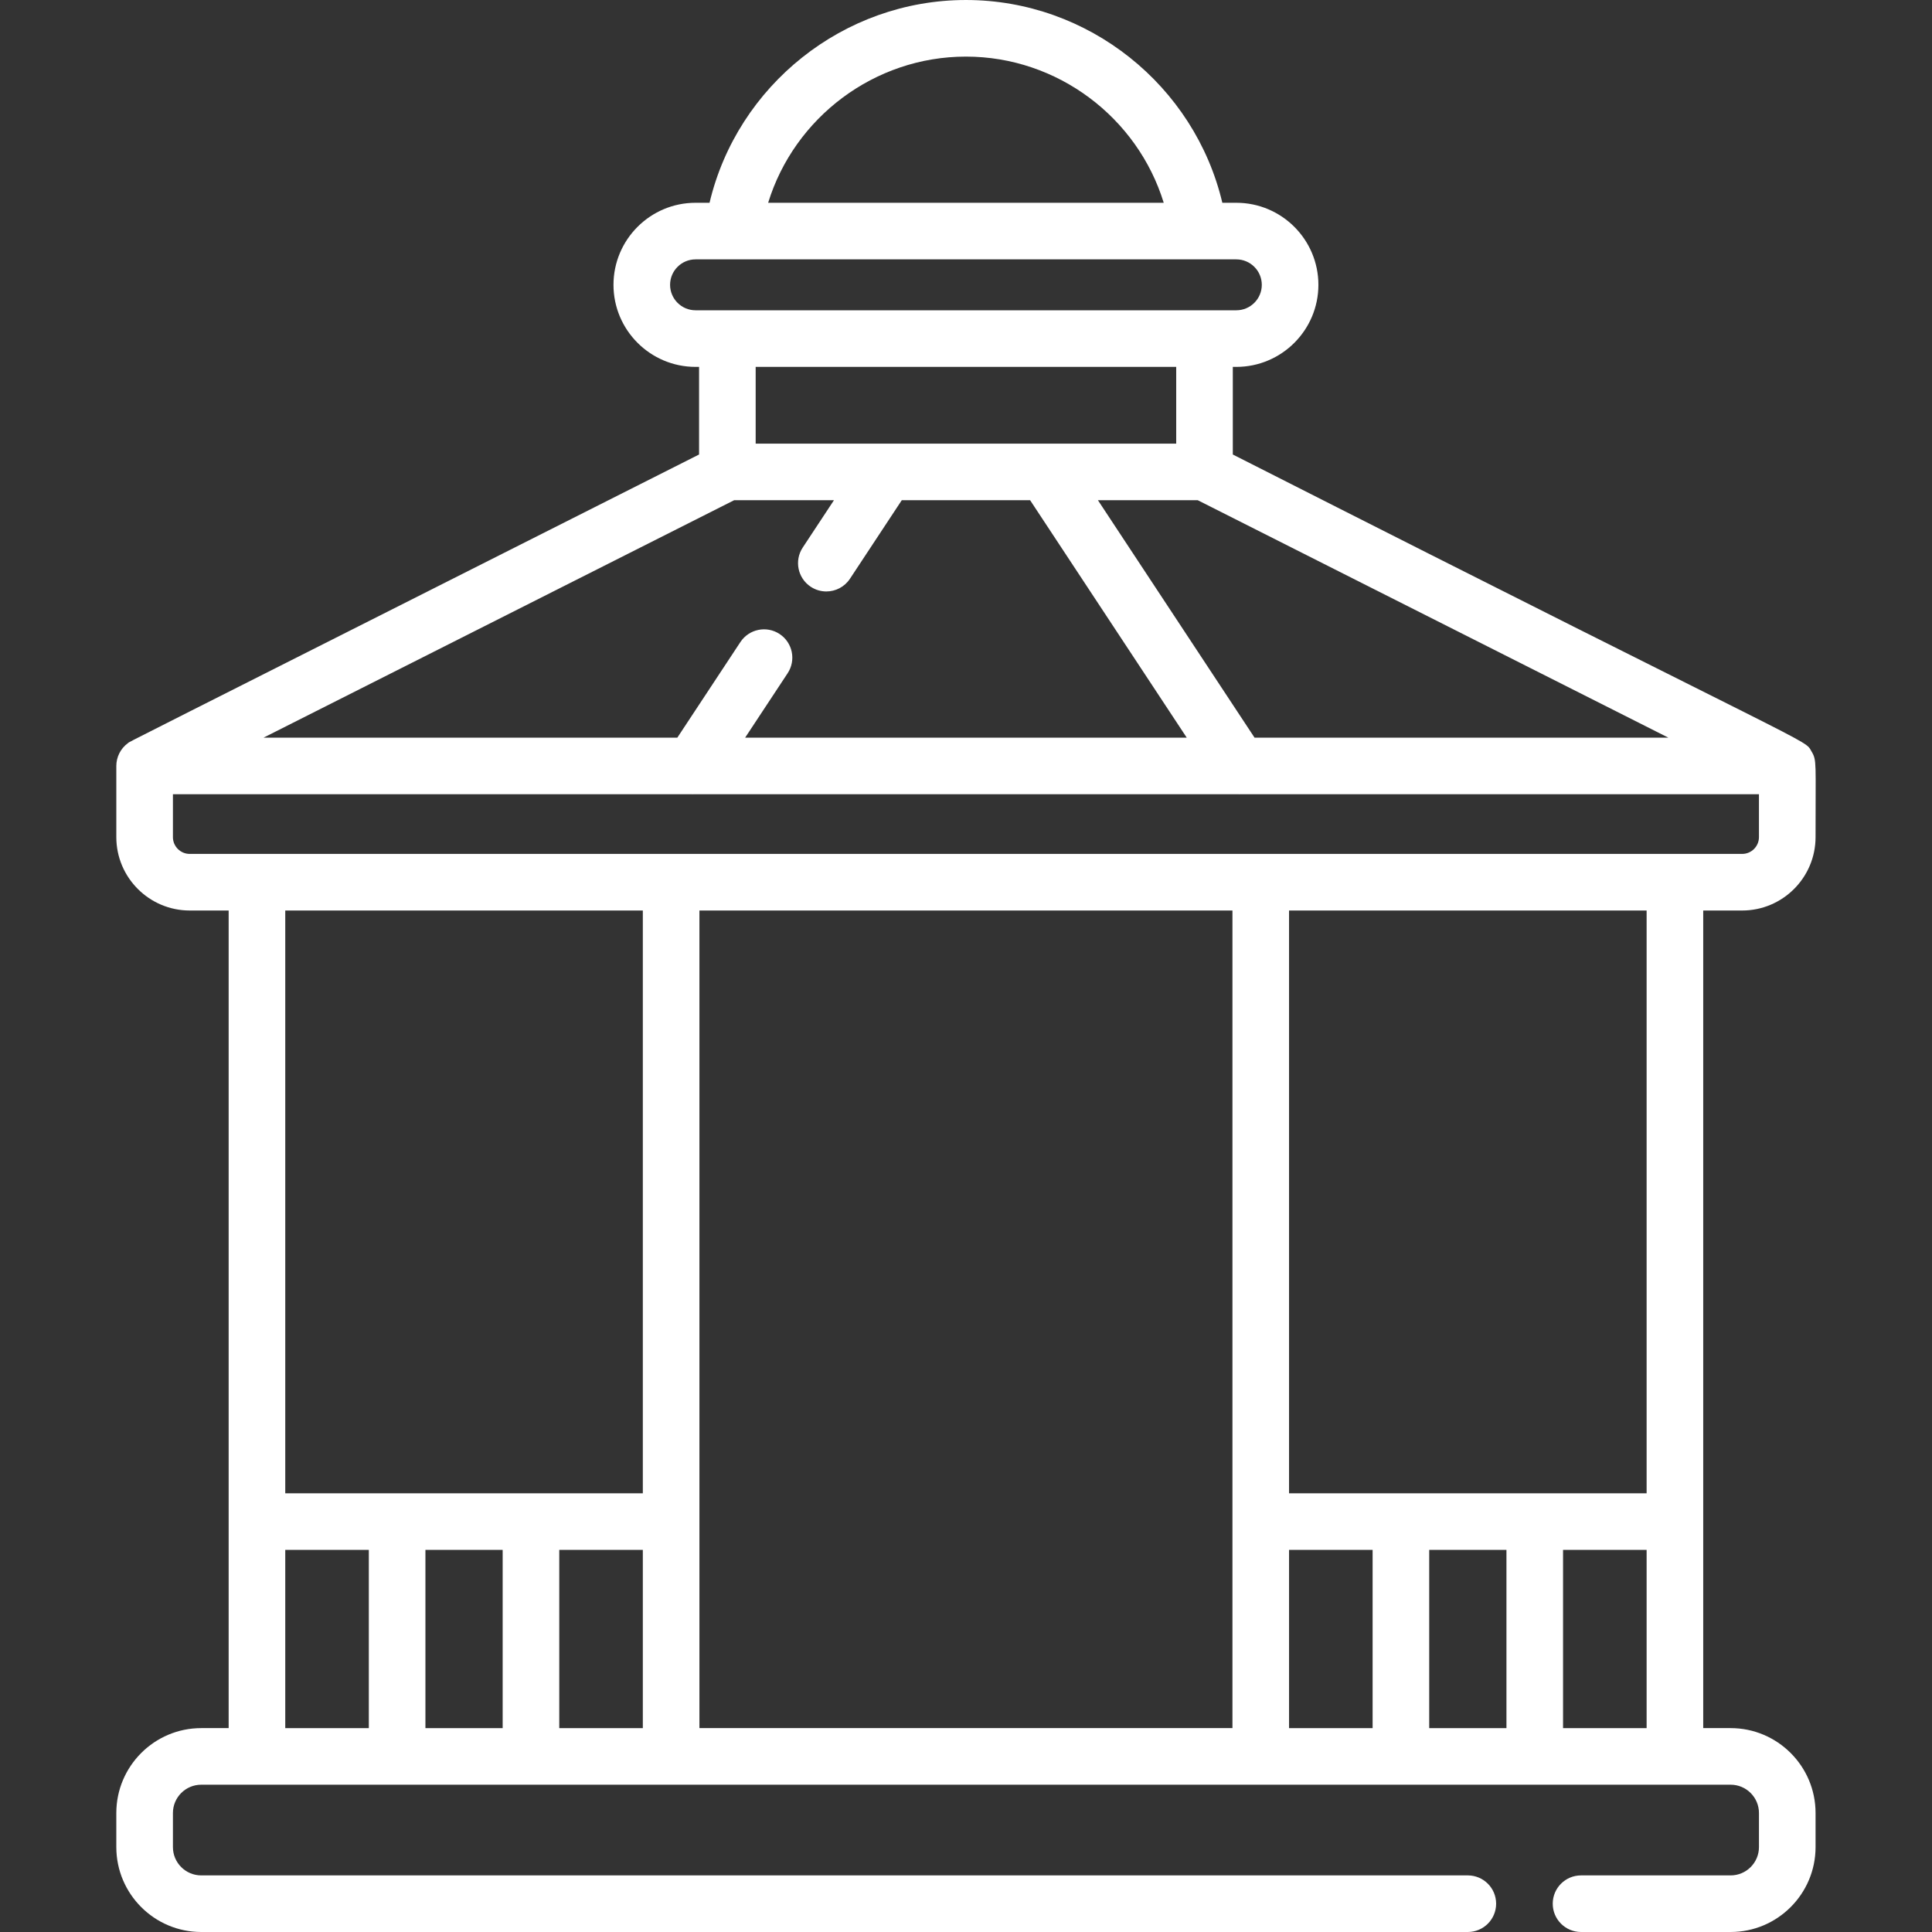 <?xml version="1.0" encoding="UTF-8"?>
<svg xmlns="http://www.w3.org/2000/svg" id="Capa_1" height="512px" viewBox="0 0 512 512" width="512px">
  <rect x="0" y="0" width="512" height="512" fill="#333333" stroke="none"/>
  <path d="m451.371 241.295h10.318c10.726 0 19.452-8.727 19.452-19.452-.028-19.86.377-20.274-1.057-22.682-2.118-3.566 4.648 1.468-153.377-78.712v-23.22h.935c11.991 0 21.746-9.755 21.746-21.745 0-11.991-9.755-21.746-21.746-21.746h-3.711c-7.35-31.055-35.476-53.738-67.947-53.738s-60.598 22.683-67.948 53.737h-3.711c-11.991 0-21.746 9.755-21.746 21.746 0 11.99 9.755 21.745 21.746 21.745h.935v23.22c-159.462 80.462-150.477 75.853-151.309 76.453-2.059 1.48-3.126 3.799-3.126 6.084v18.857c0 10.726 8.727 19.452 19.452 19.452h10.318v216.672h-7.271c-12.406 0-22.5 10.094-22.5 22.5v9.033c0 12.406 10.094 22.5 22.5 22.5h335.665c4.143 0 7.5-3.357 7.5-7.5s-3.357-7.5-7.5-7.5h-335.663c-4.136 0-7.5-3.364-7.5-7.5v-9.033c0-4.136 3.364-7.5 7.5-7.5h14.751c.007 0 .013.001.019.001s.013-.001.019-.001h13.607c.007 0 .013.001.019.001 9.807 0 194.524-.001 348.484 0 .007 0 .013-.001.019-.001h13.607c.007 0 .013.001.019.001s.013-.001.019-.001h14.751c4.136 0 7.5 3.364 7.5 7.5v9.033c0 4.136-3.364 7.5-7.5 7.5h-39.651c-4.143 0-7.5 3.357-7.5 7.5s3.357 7.5 7.5 7.5h39.651c12.406 0 22.5-10.094 22.5-22.5v-9.033c0-12.406-10.094-22.5-22.5-22.5h-7.271v-216.671zm-15 154.443h-94.761v-154.443h94.761zm-303.16 15v47.229h-20.469v-47.229zm37.144 0v47.229h-22.144v-47.229zm15 47.229v-54.69c0-.013.002-.025.002-.039s-.002-.026-.002-.039v-161.904h141.256v161.924c0 .007-.001.013-.001.019s.001.013.001.019v54.709h-141.256zm156.256-47.229h22.146v47.229h-22.146zm37.145 47.229v-47.229h20.469v47.229zm-46.288-262.482-41.506-62.92h26.46l124.705 62.92zm-125.864-27.465c-3.455-2.281-8.108-1.327-10.391 2.131l-16.714 25.335h-109.659l124.705-62.92h26.46l-8.276 12.544c-2.28 3.457-1.327 8.109 2.131 10.391 1.271.839 2.705 1.24 4.123 1.24 2.436 0 4.825-1.186 6.268-3.371l13.725-20.804h34.018l41.506 62.92h-117.03l11.265-17.075c2.28-3.458 1.327-8.11-2.131-10.391zm49.38-153.02c24.28 0 45.467 16.146 52.416 38.737h-104.832c6.949-22.591 28.136-38.737 52.416-38.737zm-78.405 60.483c0-3.72 3.026-6.746 6.746-6.746h9.928 123.463 9.928c3.72 0 6.746 3.026 6.746 6.746s-3.026 6.745-6.746 6.745h-8.435-126.45-8.435c-3.719.001-6.745-3.025-6.745-6.745zm134.129 21.746v20.337c-12.099 0-98.936 0-111.449 0v-20.337zm-265.882 124.614v-11.357h137.619c.028 0 .055.006.082.006.032 0 .064-.005.096-.006h144.721c.032 0 .064.006.096.006.027 0 .055-.006.082-.006h137.619v11.357c0 2.455-1.997 4.452-4.452 4.452h-127.559c-.007 0-.013-.001-.019-.001s-.013.001-.019.001h-156.218c-.007 0-.013-.001-.019-.001s-.013.001-.019.001h-127.558c-2.455 0-4.452-1.997-4.452-4.452zm124.529 19.452v154.443h-94.759v-154.443zm-94.759 169.443h22.146v47.229h-22.146zm338.629 47.229v-47.229h22.146v47.229z" fill="#FFFFFF"/>
</svg>
